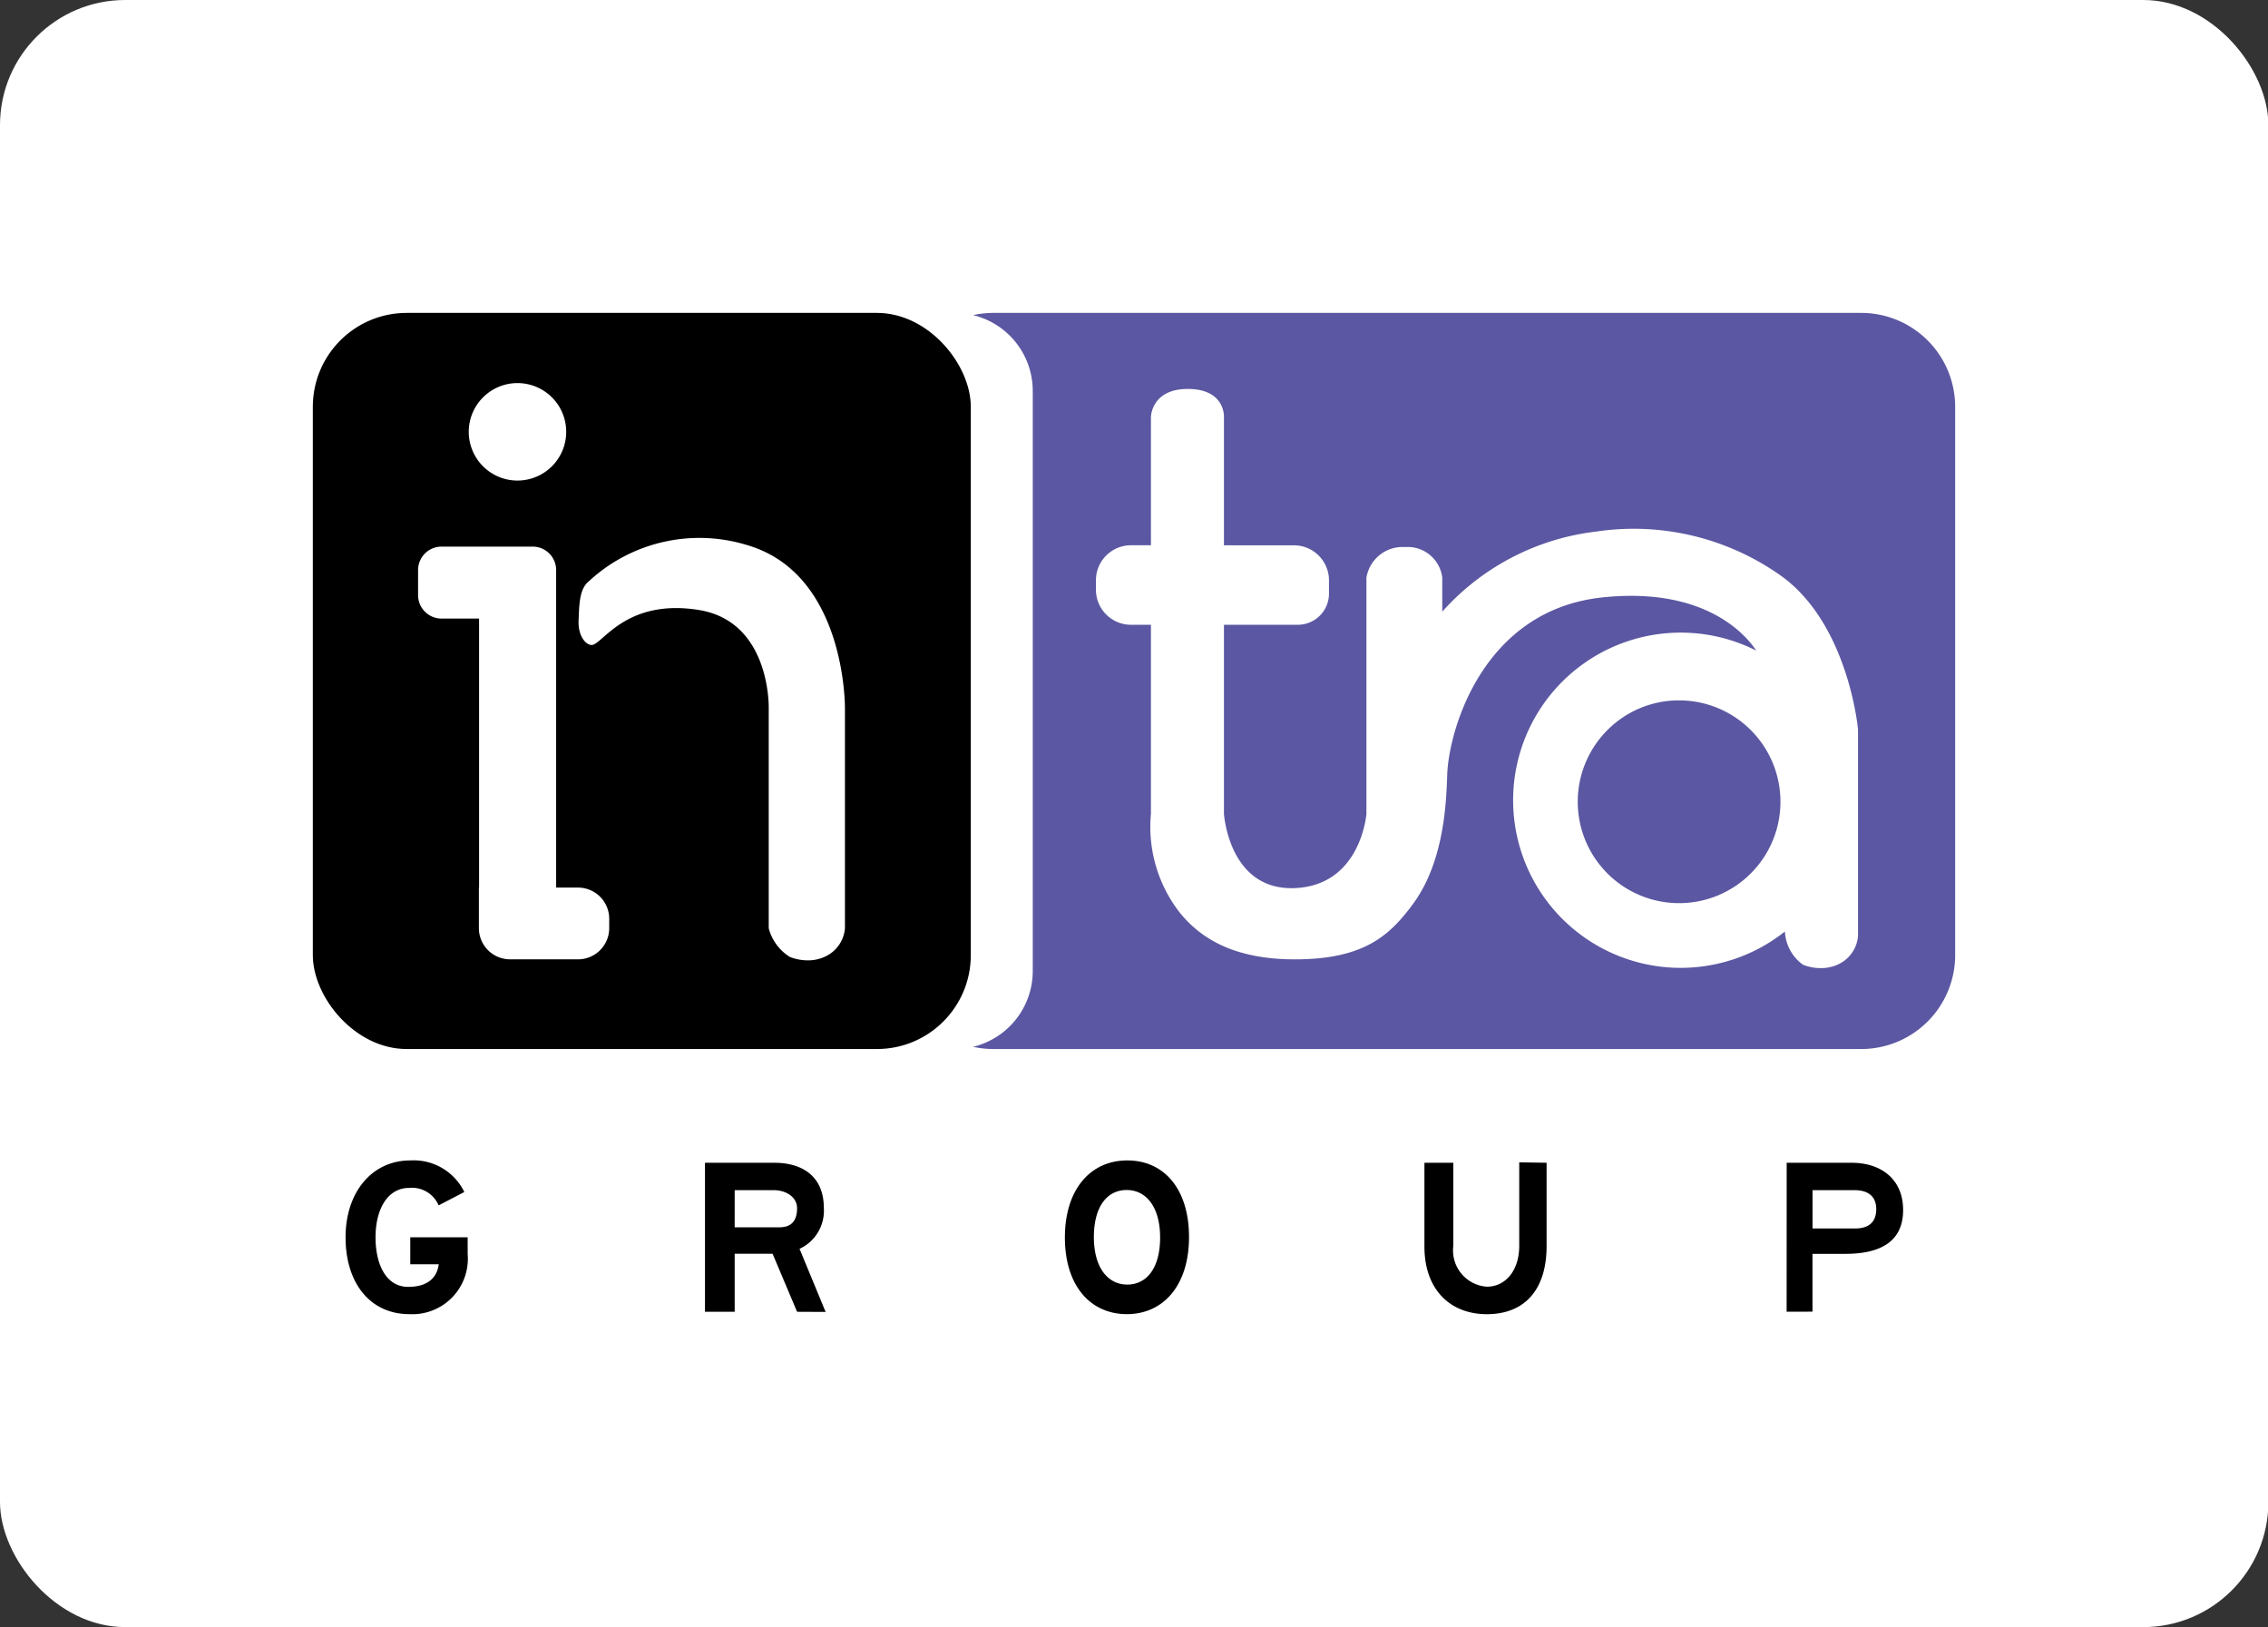 <svg xmlns="http://www.w3.org/2000/svg" xmlns:xlink="http://www.w3.org/1999/xlink" width="145" height="104" viewBox="0 0 145 104">
  <rect x="0" y="0" width="145" height="104" fill="#333333" stroke="none"/>
  <defs>
    <clipPath id="clip-logo-intra-group-hchl">
      <rect width="145" height="104"/>
    </clipPath>
  </defs>
  <g id="logo-intra-group-hchl" clip-path="url(#clip-logo-intra-group-hchl)">
    <g id="Logo" transform="translate(-13)">
      <rect id="Rettangolo_2600" data-name="Rettangolo 2600" width="145.025" height="104" rx="8" transform="translate(13)" fill="#fff"/>
      <g id="Raggruppa_10932" data-name="Raggruppa 10932" transform="translate(23026 20576)">
        <path id="Unione_165" data-name="Unione 165" d="M68.974,5.5V.15h1.846V5.47a2.321,2.321,0,0,0,2.143,2.6c1.226,0,2.072-1.073,2.072-2.6V.122l1.75.027V5.47c0,2.762-1.37,4.357-3.822,4.357C70.635,9.827,68.974,8.273,68.974,5.5ZM45.988,4.926C45.988,1.85,47.622,0,49.975,0s3.948,1.823,3.948,4.9S52.29,9.824,49.95,9.824,45.988,8,45.988,4.926ZM47.841,4.9c0,1.932.875,3.034,2.135,3.034s2.1-1.075,2.1-3.007S51.2,1.891,49.937,1.891,47.841,2.966,47.841,4.9ZM0,4.912C0,2.014,1.7,0,4.136,0A3.6,3.6,0,0,1,7.591,2.018l-1.642.855a1.851,1.851,0,0,0-1.88-1.117c-1.4,0-2.154,1.386-2.154,3.155S2.608,8.082,4,8.082c1.277,0,1.85-.613,1.956-1.444H4.136V4.912H7.806V5.987A3.548,3.548,0,0,1,4.069,9.824C1.636,9.824,0,7.919,0,4.912ZM92.134.15H96.3c1.8,0,3.278.993,3.278,3.021,0,2.2-1.724,2.8-3.7,2.8H93.783l0,3.695-1.652.005Zm1.652,4.2H96.5c.884,0,1.36-.408,1.36-1.238S97.318,1.9,96.474,1.9H93.786ZM28.866,9.674,27.3,5.966H24.877V9.674h-1.9V.15h4.435c1.8,0,3.165.868,3.165,2.9a2.679,2.679,0,0,1-1.554,2.6l1.667,4.033Zm-3.99-5.4h2.86c.884,0,1.129-.555,1.129-1.226S28.209,1.9,27.366,1.9H24.877Z" transform="translate(-22990.906 -20501.828)"/>
        <rect id="Rettangolo_4881" data-name="Rettangolo 4881" width="42.066" height="47.051" rx="6" transform="translate(-22993 -20556)"/>
        <path id="Sottrazione_5" data-name="Sottrazione 5" d="M56.787,47.051H1.3A6.036,6.036,0,0,1,0,46.91a4.985,4.985,0,0,0,3.814-4.859V5A4.986,4.986,0,0,0,0,.142,6.038,6.038,0,0,1,1.3,0H56.787a6.007,6.007,0,0,1,6,6v35.05A6.007,6.007,0,0,1,56.787,47.051Z" transform="translate(-22950.787 -20556)" fill="#5b57a2"/>
        <path id="Tracciato_18464" data-name="Tracciato 18464" d="M23.766,36.677a3.062,3.062,0,0,1-1.348-1.833V20.8s.156-5.561-4.484-6.3S11.79,16.7,11.115,16.739c-.384.023-.892-.574-.854-1.545.04-1.011.05-1.984.594-2.468a10.4,10.4,0,0,1,10.29-2.338C27.391,12.3,27.291,20.8,27.291,20.8V34.845a2.186,2.186,0,0,1-1.177,1.768,2.566,2.566,0,0,1-1.2.285A3.107,3.107,0,0,1,23.766,36.677Zm-17.885.155a1.994,1.994,0,0,1-1.993-1.993V32.247H3.9V15.052H1.5a1.5,1.5,0,0,1-1.5-1.5v-1.6a1.5,1.5,0,0,1,1.5-1.5H7.327a1.5,1.5,0,0,1,1.5,1.5V32.247h1.4a1.994,1.994,0,0,1,1.993,1.993v.6a1.994,1.994,0,0,1-1.993,1.993ZM3.24,3.115A3.115,3.115,0,1,1,6.355,6.23,3.115,3.115,0,0,1,3.24,3.115Z" transform="translate(-22986.271 -20551.514)" fill="#fff"/>
        <path id="Tracciato_18463" data-name="Tracciato 18463" d="M45.2,36.8a2.781,2.781,0,0,1-1.15-2.09l0-.032a10.714,10.714,0,1,1-2.5-18.262q.339.143.665.309c-.555-.855-3.132-4.112-9.838-3.4-7.7.82-9.812,8.559-9.916,11.283-.064,1.692-.152,5.591-2.232,8.368-1.419,1.9-3.016,3.442-7.331,3.482C8.688,36.5,6.615,35,5.382,33.5A8.921,8.921,0,0,1,3.517,27.15V15.074H2.243A2.243,2.243,0,0,1,0,12.831v-.6A2.243,2.243,0,0,1,2.243,9.99H3.517v-8.2S3.542-.025,5.915,0s2.27,1.794,2.27,1.794v8.2H12.66A2.243,2.243,0,0,1,14.9,12.233v.847a1.993,1.993,0,0,1-1.993,1.993H8.185V27.15s.305,4.937,4.539,4.754,4.57-4.754,4.57-4.754V12.059a2.341,2.341,0,0,1,2.475-1.953,2.226,2.226,0,0,1,2.373,1.953v2.176a15.619,15.619,0,0,1,9.845-5.12,16.261,16.261,0,0,1,11.974,2.944c4.184,3.162,4.762,9.707,4.762,9.707v13.2a2.188,2.188,0,0,1-1.177,1.768,2.568,2.568,0,0,1-1.2.285A3.107,3.107,0,0,1,45.2,36.8ZM32.7,21.806a6.48,6.48,0,1,0,4.582-1.9A6.438,6.438,0,0,0,32.7,21.806Z" transform="translate(-22942.934 -20551.139)" fill="#fff"/>
      </g>
    </g>
  </g>
</svg>

